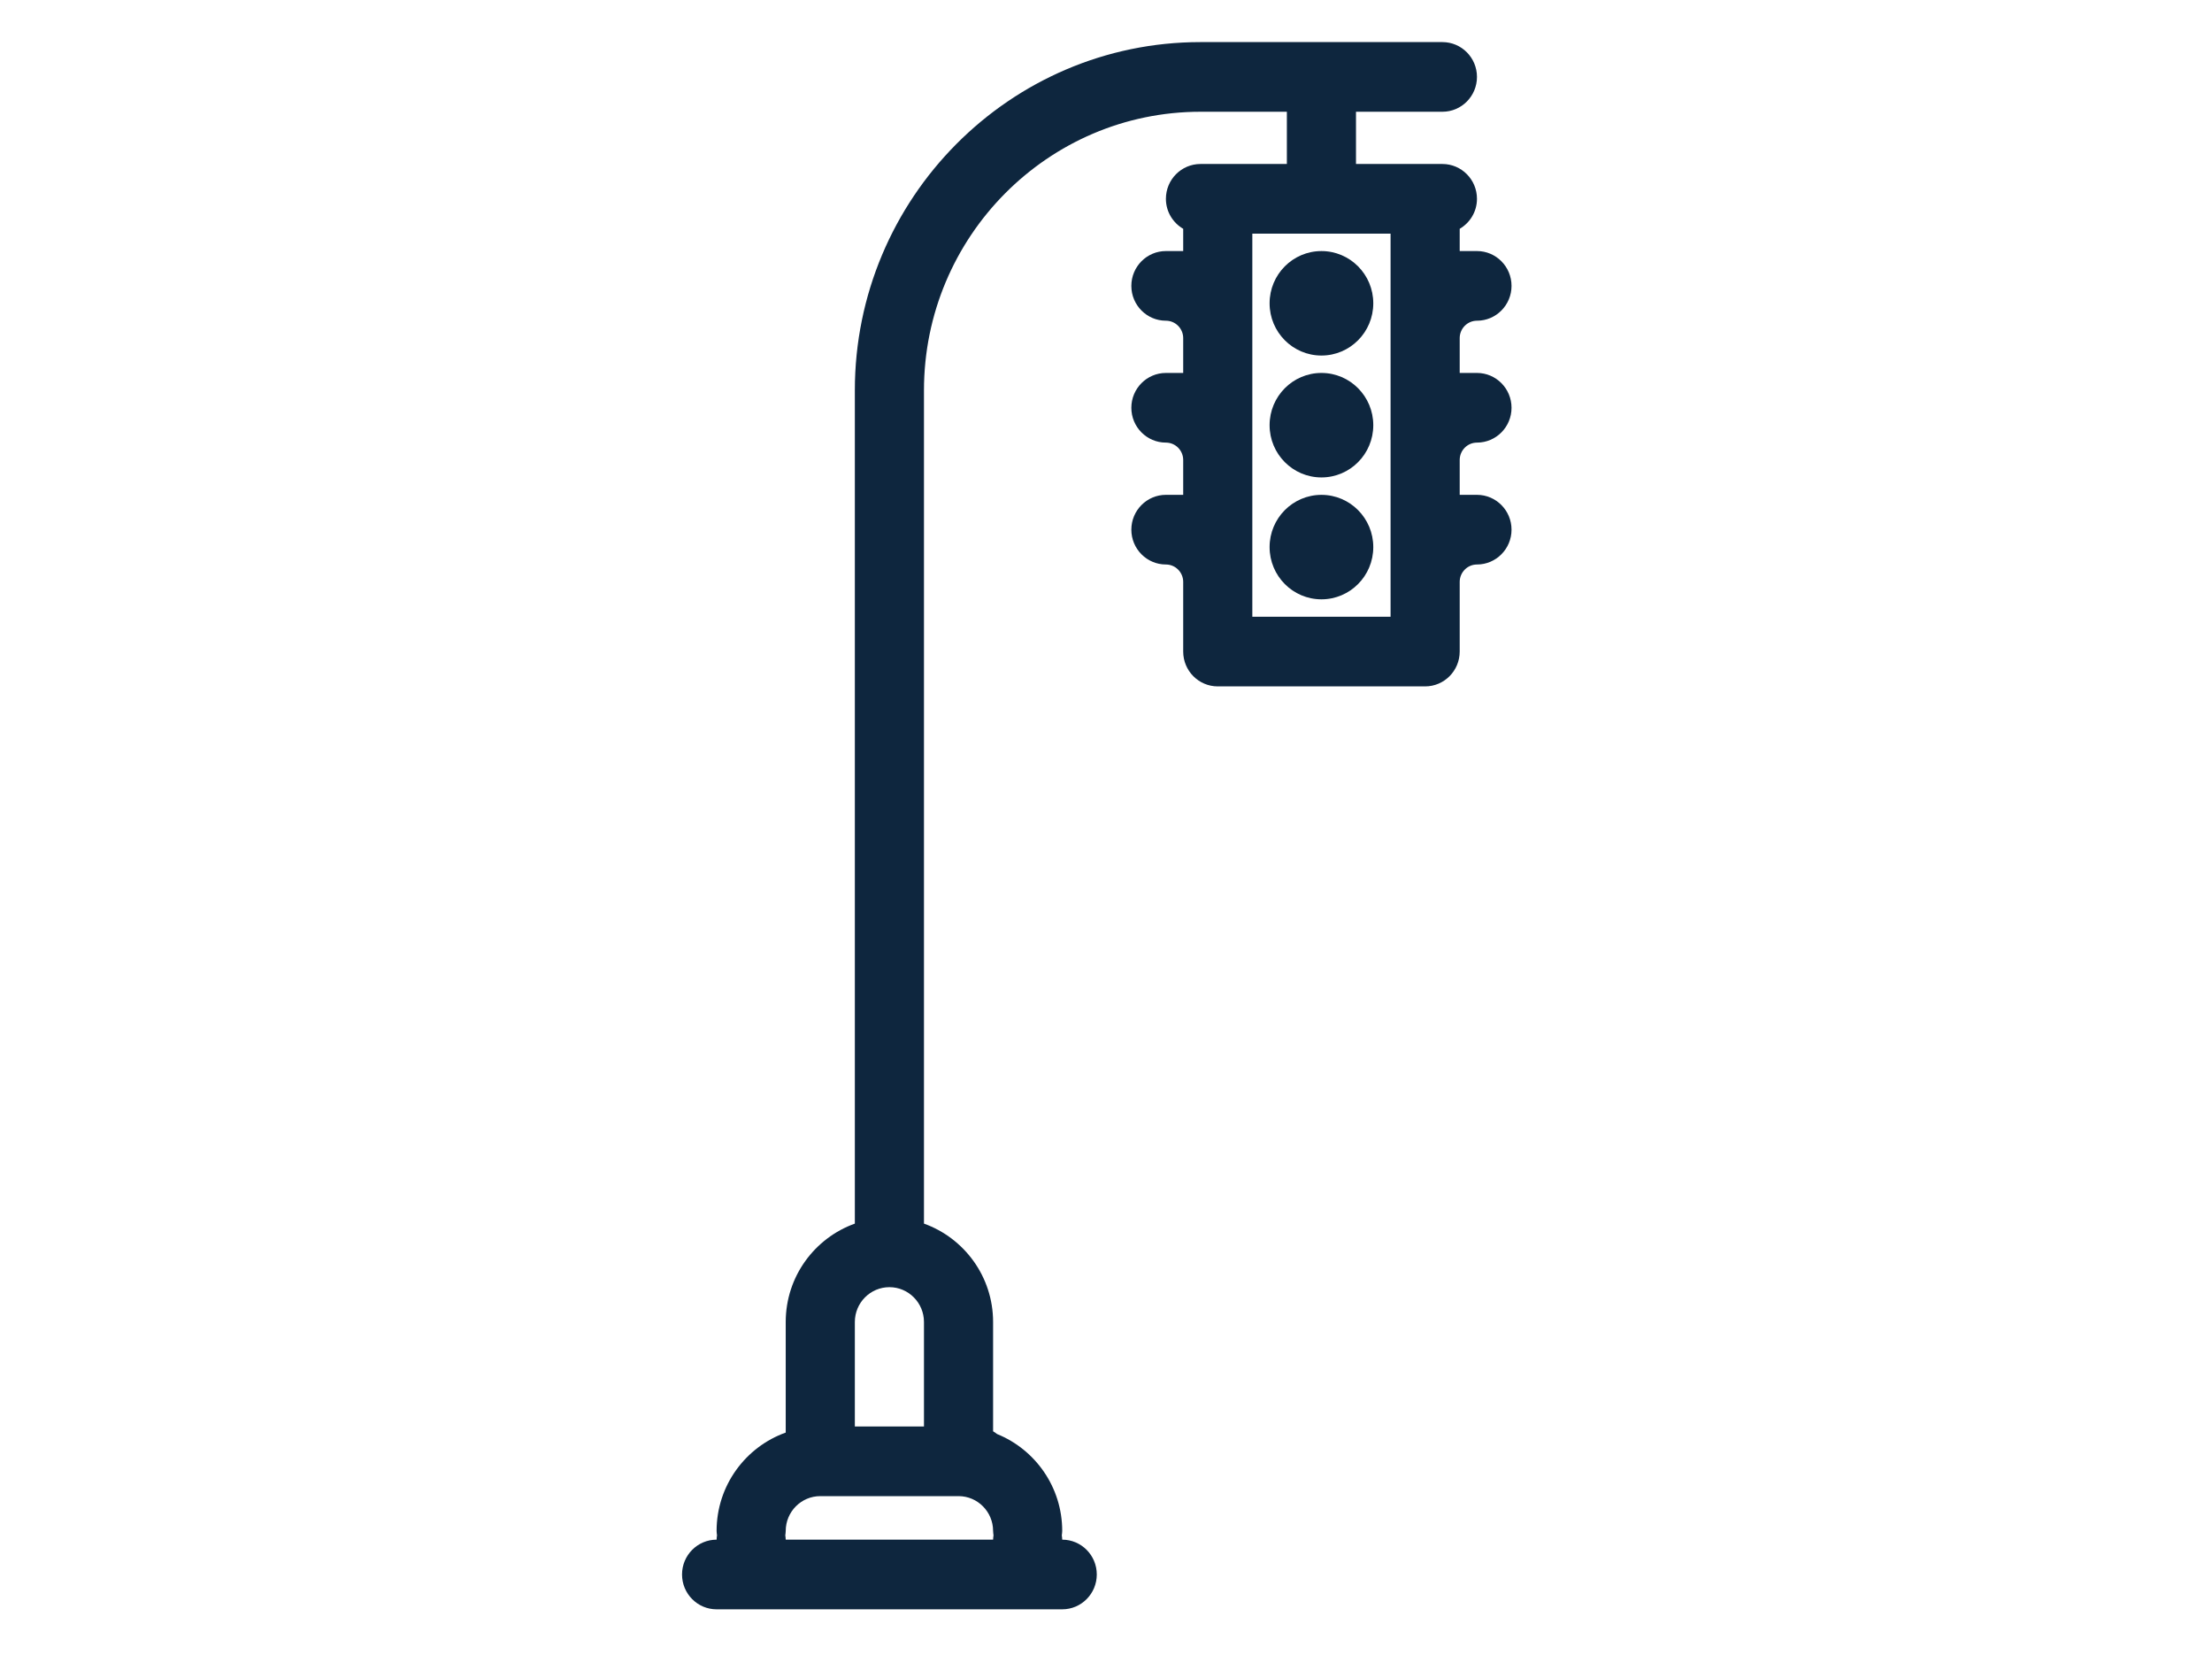 <svg width="120" height="91" viewBox="0 0 120 91" fill="none" xmlns="http://www.w3.org/2000/svg">
<path d="M71.688 25.894C73.241 25.894 74.5 24.625 74.5 23.061C74.5 21.496 73.241 20.227 71.688 20.227C70.134 20.227 68.875 21.496 68.875 23.061C68.875 24.625 70.134 25.894 71.688 25.894Z" fill="#0E263E"/>
<path d="M71.688 19.283C73.241 19.283 74.5 18.015 74.5 16.45C74.5 14.885 73.241 13.617 71.688 13.617C70.134 13.617 68.875 14.885 68.875 16.45C68.875 18.015 70.134 19.283 71.688 19.283Z" fill="#0E263E"/>
<path d="M71.688 32.505C73.241 32.505 74.5 31.237 74.5 29.672C74.5 28.107 73.241 26.839 71.688 26.839C70.134 26.839 68.875 28.107 68.875 29.672C68.875 31.237 70.134 32.505 71.688 32.505Z" fill="#0E263E"/>
<path d="M80.125 24.005C81.16 24.005 82 23.159 82 22.116C82 21.074 81.16 20.227 80.125 20.227H79.188V18.338C79.188 17.818 79.608 17.394 80.125 17.394C81.16 17.394 82 16.548 82 15.505C82 14.463 81.16 13.616 80.125 13.616H79.188V12.41C79.746 12.082 80.125 11.481 80.125 10.783C80.125 9.74 79.285 8.894 78.25 8.894H73.562V6.061H78.25C79.285 6.061 80.125 5.215 80.125 4.172C80.125 3.129 79.285 2.283 78.25 2.283H65.125C54.786 2.283 46.375 10.757 46.375 21.172V66.364C44.193 67.145 42.625 69.238 42.625 71.7V77.697C40.443 78.478 38.875 80.572 38.875 83.033C38.875 83.114 38.889 83.191 38.898 83.269C38.889 83.347 38.875 83.424 38.875 83.505C37.84 83.505 37 84.351 37 85.394C37 86.437 37.84 87.283 38.875 87.283H57.625C58.66 87.283 59.5 86.437 59.5 85.394C59.5 84.351 58.66 83.505 57.625 83.505C57.625 83.424 57.611 83.347 57.602 83.269C57.611 83.191 57.625 83.114 57.625 83.033C57.625 80.653 56.16 78.615 54.092 77.777C54.022 77.722 53.951 77.673 53.875 77.629V71.7C53.875 69.238 52.306 67.145 50.125 66.364V21.172C50.125 12.84 56.854 6.061 65.125 6.061H69.812V8.894H65.125C64.09 8.894 63.25 9.74 63.25 10.783C63.25 11.48 63.629 12.082 64.188 12.41V13.616H63.25C62.215 13.616 61.375 14.463 61.375 15.505C61.375 16.548 62.215 17.394 63.25 17.394C63.767 17.394 64.188 17.818 64.188 18.338V20.227H63.25C62.215 20.227 61.375 21.074 61.375 22.116C61.375 23.159 62.215 24.005 63.25 24.005C63.767 24.005 64.188 24.429 64.188 24.95V26.838H63.25C62.215 26.838 61.375 27.685 61.375 28.727C61.375 29.77 62.215 30.616 63.25 30.616C63.767 30.616 64.188 31.04 64.188 31.561V35.339C64.188 36.381 65.028 37.227 66.062 37.227H77.312C78.347 37.227 79.188 36.381 79.188 35.339V31.561C79.188 31.04 79.608 30.616 80.125 30.616C81.16 30.616 82 29.77 82 28.727C82 27.685 81.16 26.838 80.125 26.838H79.188V24.95C79.188 24.429 79.608 24.005 80.125 24.005ZM48.25 69.811C49.284 69.811 50.125 70.658 50.125 71.7V77.366H46.375V71.7C46.375 70.658 47.216 69.811 48.25 69.811ZM42.625 83.505C42.625 83.424 42.611 83.347 42.602 83.269C42.611 83.191 42.625 83.114 42.625 83.033C42.625 81.991 43.466 81.144 44.5 81.144H52C53.034 81.144 53.875 81.991 53.875 83.033C53.875 83.114 53.889 83.191 53.898 83.269C53.889 83.347 53.875 83.424 53.875 83.505H42.625ZM75.438 33.45H67.938V12.672H75.438V33.45Z" fill="#0E263E"/>
</svg>
